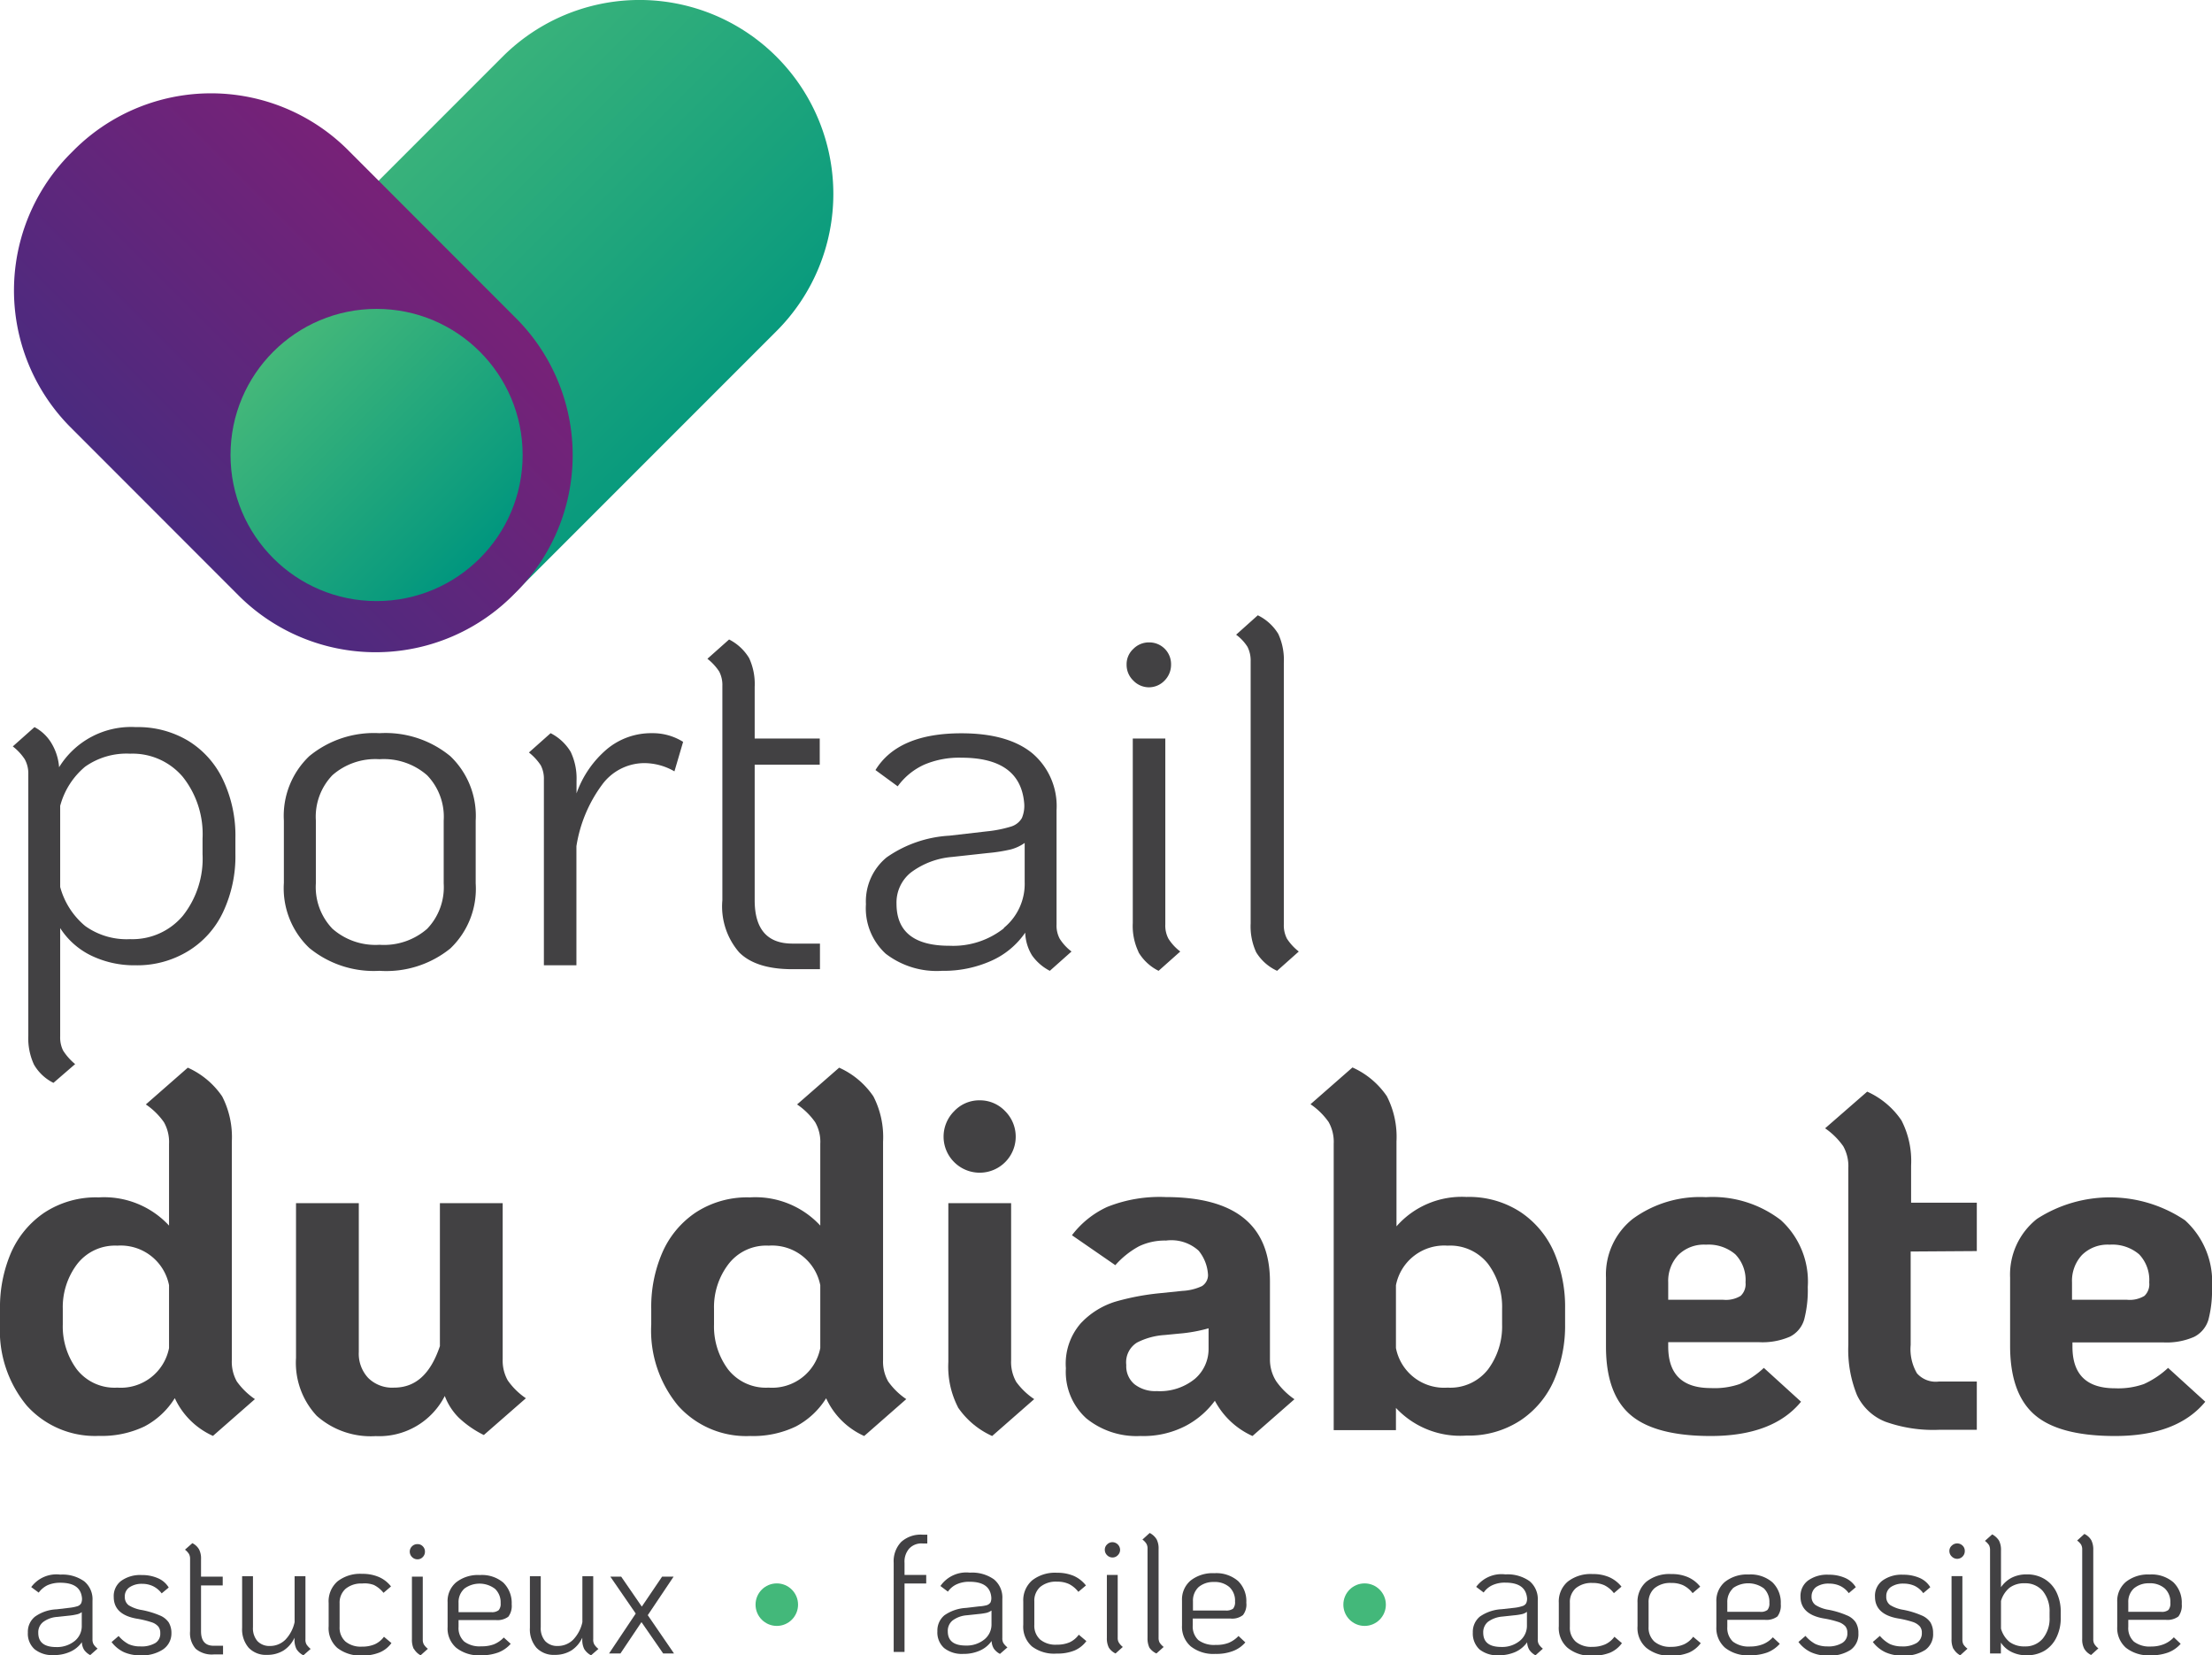 <svg id="Laag_1" data-name="Laag 1" xmlns="http://www.w3.org/2000/svg" xmlns:xlink="http://www.w3.org/1999/xlink" width="204" height="152.62" viewBox="0 0 204 152.62"><defs><linearGradient id="linear-gradient" x1="-283.89" y1="922.97" x2="-282.25" y2="922.97" gradientTransform="matrix(22.15, 22.15, 41.81, -41.81, -32278.08, 44892.25)" gradientUnits="userSpaceOnUse"><stop offset="0" stop-color="#45b87a"/><stop offset="0.81" stop-color="#0e9d7d"/><stop offset="1" stop-color="#00967e"/></linearGradient><linearGradient id="linear-gradient-2" x1="-279.35" y1="929.22" x2="-277.69" y2="929.22" gradientTransform="matrix(21.93, -21.93, -35.69, -35.69, 39297.85, 27087.19)" gradientUnits="userSpaceOnUse"><stop offset="0" stop-color="#432c80"/><stop offset="1" stop-color="#831f76"/></linearGradient><linearGradient id="linear-gradient-3" x1="-78.73" y1="127.62" x2="-51.79" y2="127.62" gradientTransform="translate(171.11 -2.14) rotate(45)" xlink:href="#linear-gradient"/></defs><path d="M28.52,87.4a7.6,7.6,0,0,1-2.34-6V75.66a7.6,7.6,0,0,1,2.34-5.94A9.37,9.37,0,0,1,35,67.6a9.4,9.4,0,0,1,6.53,2.12,7.6,7.6,0,0,1,2.34,5.94v5.79a7.6,7.6,0,0,1-2.34,6A9.39,9.39,0,0,1,35,89.51,9.37,9.37,0,0,1,28.52,87.4Zm10.87-1.76a5.54,5.54,0,0,0,1.53-4.19V75.66a5.52,5.52,0,0,0-1.53-4.18A6.06,6.06,0,0,0,35,70a6,6,0,0,0-4.34,1.47,5.52,5.52,0,0,0-1.53,4.18v5.79a5.54,5.54,0,0,0,1.53,4.19A6,6,0,0,0,35,87.11,6.06,6.06,0,0,0,39.39,85.64Z" style="fill:#424143"/><path d="M63,68.4l-.8,2.72a5.58,5.58,0,0,0-2.85-.76,4.85,4.85,0,0,0-3.83,2,12.86,12.86,0,0,0-2.36,5.66V89h-3V71.88a2.69,2.69,0,0,0-.29-1.32,5.06,5.06,0,0,0-1.09-1.18l2-1.78a4.58,4.58,0,0,1,1.85,1.72A5.7,5.7,0,0,1,53.17,72v1.15A9.47,9.47,0,0,1,56,69.05a6.36,6.36,0,0,1,4.12-1.45A5.25,5.25,0,0,1,63,68.4Z" style="fill:#424143"/><path d="M69.6,70.5V83q0,4,3.48,4h2.54v2.36H73.08q-3.35,0-4.9-1.54A6.46,6.46,0,0,1,66.62,83V63.24a2.69,2.69,0,0,0-.29-1.32,4.84,4.84,0,0,0-1.09-1.18l2-1.78a4.58,4.58,0,0,1,1.85,1.72,5.7,5.7,0,0,1,.51,2.65v4.76h6V70.5Z" style="fill:#424143"/><path d="M97.73,86.55a4.49,4.49,0,0,0,1.09,1.18l-2,1.78a4.57,4.57,0,0,1-1.64-1.42,4.24,4.24,0,0,1-.63-2.1,7.47,7.47,0,0,1-3.16,2.61,10.71,10.71,0,0,1-4.5.91,7.71,7.71,0,0,1-5.21-1.58,5.68,5.68,0,0,1-1.82-4.56,5.25,5.25,0,0,1,1.91-4.32,11.18,11.18,0,0,1,5.79-2l3.47-.4a11.44,11.44,0,0,0,2.21-.44,1.74,1.74,0,0,0,1-.78A2.88,2.88,0,0,0,94.45,74q-.39-4.14-5.79-4.14a8.22,8.22,0,0,0-3.42.64,6.17,6.17,0,0,0-2.45,2L80.74,71q2.08-3.39,7.92-3.39,4.28,0,6.53,1.83a6.38,6.38,0,0,1,2.25,5.25V85.24A2.57,2.57,0,0,0,97.73,86.55Zm-5.15-1a5.24,5.24,0,0,0,1.92-4.23v-3.6a4,4,0,0,1-1.29.6,15.05,15.05,0,0,1-2.1.33l-3.29.36A7.34,7.34,0,0,0,84,80.45a3.55,3.55,0,0,0-1.32,2.87q0,3.89,4.9,3.88A7.55,7.55,0,0,0,92.58,85.59Z" style="fill:#424143"/><path d="M104.52,62.75a2,2,0,0,1-.62-1.47,1.91,1.91,0,0,1,.62-1.45,2,2,0,0,1,1.47-.6A2,2,0,0,1,108,61.28a2.06,2.06,0,0,1-.6,1.47,2,2,0,0,1-1.45.62A2,2,0,0,1,104.52,62.75Zm.47,25a5.56,5.56,0,0,1-.52-2.65V68.09h3V85.24a2.57,2.57,0,0,0,.29,1.31,4.49,4.49,0,0,0,1.09,1.18l-2,1.78A4.44,4.44,0,0,1,105,87.8Z" style="fill:#424143"/><path d="M115.85,87.8a5.7,5.7,0,0,1-.51-2.65V61a2.8,2.8,0,0,0-.29-1.36A4.15,4.15,0,0,0,114,58.52l2-1.79a4.52,4.52,0,0,1,1.89,1.72,5.7,5.7,0,0,1,.51,2.65V85.24a2.67,2.67,0,0,0,.29,1.31,4.87,4.87,0,0,0,1.09,1.18l-2,1.78A4.42,4.42,0,0,1,115.85,87.8Z" style="fill:#424143"/><path d="M2.28,70a4.92,4.92,0,0,0-1.1-1.18l2-1.78a4,4,0,0,1,1.65,1.63,5,5,0,0,1,.62,2.07,7.79,7.79,0,0,1,7.09-3.7,9,9,0,0,1,4.83,1.27,8.41,8.41,0,0,1,3.2,3.59,12,12,0,0,1,1.14,5.38v1.43a12.08,12.08,0,0,1-1.14,5.39,8.38,8.38,0,0,1-3.2,3.58A9,9,0,0,1,12.5,89a9.13,9.13,0,0,1-4.08-.89,7.06,7.06,0,0,1-2.87-2.54v10a2.69,2.69,0,0,0,.27,1.29,5.28,5.28,0,0,0,1.11,1.25l-2,1.73a4.24,4.24,0,0,1-1.8-1.69,5.81,5.81,0,0,1-.52-2.67V71.36A2.69,2.69,0,0,0,2.28,70ZM5.55,81.78a7.08,7.08,0,0,0,2.31,3.6A6.56,6.56,0,0,0,12,86.59a6.08,6.08,0,0,0,4.85-2.14,8.48,8.48,0,0,0,1.83-5.7V77.32a8.48,8.48,0,0,0-1.83-5.7A6.07,6.07,0,0,0,12,69.49a6.62,6.62,0,0,0-4.15,1.2A7.07,7.07,0,0,0,5.55,74.3Z" style="fill:#424143"/><path d="M21.84,127.37A6.65,6.65,0,0,0,23.51,129l-3.87,3.39a7.05,7.05,0,0,1-3.52-3.48,7.27,7.27,0,0,1-2.8,2.61,9.12,9.12,0,0,1-4.19.87,8.46,8.46,0,0,1-6.66-2.79A10.85,10.85,0,0,1,0,122.11v-1.43a12.71,12.71,0,0,1,1-5.14,8.66,8.66,0,0,1,3.1-3.74,8.68,8.68,0,0,1,5-1.4A8.16,8.16,0,0,1,15.59,113v-7.53a3.72,3.72,0,0,0-.47-2,6.48,6.48,0,0,0-1.67-1.64l3.87-3.39a7.57,7.57,0,0,1,3.17,2.65,8.2,8.2,0,0,1,.89,4.17v20.13A3.72,3.72,0,0,0,21.84,127.37Zm-6.25-8.87a4.54,4.54,0,0,0-4.77-3.65,4.41,4.41,0,0,0-3.72,1.72,6.58,6.58,0,0,0-1.31,4.11v1.43a6.64,6.64,0,0,0,1.29,4.14,4.41,4.41,0,0,0,3.74,1.69,4.53,4.53,0,0,0,4.77-3.65Z" style="fill:#424143"/><path d="M46.83,127.28a6.48,6.48,0,0,0,1.67,1.64l-3.88,3.39a9.38,9.38,0,0,1-2.31-1.6,5.6,5.6,0,0,1-1.29-2,6.79,6.79,0,0,1-6.37,3.7,7.5,7.5,0,0,1-5.44-1.87,7.17,7.17,0,0,1-1.91-5.35V110.93h5.79v13.72a3.27,3.27,0,0,0,.87,2.4,3.14,3.14,0,0,0,2.38.89c2,0,3.37-1.27,4.23-3.83V110.93h5.79v14.39A3.72,3.72,0,0,0,46.83,127.28Z" style="fill:#424143"/><path d="M81.91,127.37A6.48,6.48,0,0,0,83.58,129L79.7,132.4a7,7,0,0,1-3.51-3.48,7.3,7.3,0,0,1-2.81,2.61,9.09,9.09,0,0,1-4.19.87,8.42,8.42,0,0,1-6.65-2.79,10.86,10.86,0,0,1-2.48-7.5v-1.43a12.55,12.55,0,0,1,1-5.14,8.57,8.57,0,0,1,3.09-3.74,8.68,8.68,0,0,1,5-1.4A8.15,8.15,0,0,1,75.65,113v-7.53a3.63,3.63,0,0,0-.47-2,6.48,6.48,0,0,0-1.67-1.64l3.88-3.39a7.53,7.53,0,0,1,3.16,2.65,8.2,8.2,0,0,1,.89,4.17v20.13A3.72,3.72,0,0,0,81.91,127.37Zm-6.26-8.87a4.53,4.53,0,0,0-4.76-3.65,4.38,4.38,0,0,0-3.72,1.72,6.53,6.53,0,0,0-1.32,4.11v1.43a6.64,6.64,0,0,0,1.29,4.14,4.43,4.43,0,0,0,3.75,1.69,4.52,4.52,0,0,0,4.76-3.65Z" style="fill:#424143"/><path d="M88,107.15a3.31,3.31,0,0,1,0-4.7,3.17,3.17,0,0,1,2.36-1,3.2,3.2,0,0,1,2.34,1,3.32,3.32,0,1,1-4.7,4.7Zm.35,22.6a8.2,8.2,0,0,1-.89-4.17V110.93h5.79v14.48a3.72,3.72,0,0,0,.47,2A6.48,6.48,0,0,0,95.38,129L91.5,132.4A7.59,7.59,0,0,1,88.34,129.75Z" style="fill:#424143"/><path d="M117.71,127.37a6.65,6.65,0,0,0,1.67,1.64l-3.87,3.39a7.32,7.32,0,0,1-3.47-3.25,7.9,7.9,0,0,1-2.68,2.31,8.45,8.45,0,0,1-4.18.94,7.35,7.35,0,0,1-5-1.63,5.77,5.77,0,0,1-1.88-4.61A5.67,5.67,0,0,1,99.68,122a7.34,7.34,0,0,1,3.23-2,22.81,22.81,0,0,1,4-.76l2.14-.22a4.83,4.83,0,0,0,1.8-.44,1.21,1.21,0,0,0,.56-1,3.84,3.84,0,0,0-.87-2.27,3.75,3.75,0,0,0-3-.93,5.51,5.51,0,0,0-2.5.53,8,8,0,0,0-2.18,1.74l-4-2.76a8.56,8.56,0,0,1,3.25-2.61,13,13,0,0,1,5.39-.91q9.62,0,9.62,7.79v7.22A3.72,3.72,0,0,0,117.71,127.37Zm-7.5-.25a3.62,3.62,0,0,0,1.25-2.78v-1.87a14.05,14.05,0,0,1-2.72.49l-1.34.13a6.46,6.46,0,0,0-2.53.69,2.13,2.13,0,0,0-1,2.07,2.16,2.16,0,0,0,.76,1.78,3.1,3.1,0,0,0,2.05.63A5.09,5.09,0,0,0,110.21,127.12Z" style="fill:#424143"/><path d="M128.74,129.81v2.05H123V105.45a3.72,3.72,0,0,0-.47-2,6.48,6.48,0,0,0-1.67-1.64l3.87-3.39a7.57,7.57,0,0,1,3.17,2.65,8.2,8.2,0,0,1,.89,4.17v7.83a8,8,0,0,1,6.45-2.71,8.68,8.68,0,0,1,5,1.4,8.59,8.59,0,0,1,3.1,3.74,12.71,12.71,0,0,1,1,5.14v1.43a12.68,12.68,0,0,1-1,5.14,8.54,8.54,0,0,1-3.1,3.74,8.69,8.69,0,0,1-5,1.41A8.1,8.1,0,0,1,128.74,129.81Zm8.5-3.56a6.64,6.64,0,0,0,1.29-4.14v-1.43a6.64,6.64,0,0,0-1.29-4.14,4.44,4.44,0,0,0-3.74-1.69,4.53,4.53,0,0,0-4.76,3.65v5.79a4.52,4.52,0,0,0,4.76,3.65A4.41,4.41,0,0,0,137.24,126.25Z" style="fill:#424143"/><path d="M160.44,127.61a8.08,8.08,0,0,0,2.23-1.49l3.43,3.12c-1.72,2.1-4.5,3.16-8.33,3.16-3.41,0-5.88-.65-7.39-1.94s-2.27-3.39-2.27-6.3v-6.37a6.55,6.55,0,0,1,2.47-5.41,10.51,10.51,0,0,1,6.75-2,10.33,10.33,0,0,1,6.9,2.11,7.65,7.65,0,0,1,2.49,6.17,10.75,10.75,0,0,1-.33,3,2.58,2.58,0,0,1-1.31,1.58,6.37,6.37,0,0,1-2.85.51h-8.38v.4c0,2.56,1.31,3.83,3.92,3.83A7.11,7.11,0,0,0,160.44,127.61Zm-5.67-11.89a3.5,3.5,0,0,0-.92,2.52v1.6h5.08a2.61,2.61,0,0,0,1.6-.36,1.49,1.49,0,0,0,.45-1.24,3.4,3.4,0,0,0-.94-2.59,3.8,3.8,0,0,0-2.71-.89A3.35,3.35,0,0,0,154.77,115.72Z" style="fill:#424143"/><path d="M176.21,115.39V124a4.41,4.41,0,0,0,.58,2.62,2.3,2.3,0,0,0,2,.76h3.52v4.45h-3.52a13.1,13.1,0,0,1-4.92-.75,4.86,4.86,0,0,1-2.61-2.45,11.1,11.1,0,0,1-.8-4.63V107.68a3.72,3.72,0,0,0-.47-2,6.66,6.66,0,0,0-1.67-1.65l3.88-3.38a7.52,7.52,0,0,1,3.16,2.65,8.16,8.16,0,0,1,.89,4.16v3.43h6.06v4.46Z" style="fill:#424143"/><path d="M197.72,127.61a8.22,8.22,0,0,0,2.23-1.49l3.43,3.12c-1.73,2.1-4.5,3.16-8.33,3.16q-5.13,0-7.39-1.94t-2.28-6.3v-6.37a6.55,6.55,0,0,1,2.48-5.41,12.41,12.41,0,0,1,13.65.13,7.65,7.65,0,0,1,2.49,6.17,10.75,10.75,0,0,1-.33,3,2.6,2.6,0,0,1-1.32,1.58,6.31,6.31,0,0,1-2.85.51h-8.37v.4c0,2.56,1.31,3.83,3.92,3.83A7.11,7.11,0,0,0,197.72,127.61ZM192,115.72a3.5,3.5,0,0,0-.91,2.52v1.6h5.08a2.63,2.63,0,0,0,1.6-.36,1.48,1.48,0,0,0,.44-1.24,3.43,3.43,0,0,0-.93-2.59,3.81,3.81,0,0,0-2.72-.89A3.36,3.36,0,0,0,192,115.72Z" style="fill:#424143"/><path id="Rectangle_30" data-name="Rectangle 30" d="M71.62,5.24h0a17.88,17.88,0,0,1,0,25.28L47.34,54.8a17.88,17.88,0,0,1-25.28,0h0a17.88,17.88,0,0,1,0-25.28L46.34,5.24A17.86,17.86,0,0,1,71.62,5.24Z" style="fill:url(#linear-gradient)"/><path id="Rectangle_31" data-name="Rectangle 31" d="M6.66,14h0A17.88,17.88,0,0,1,32,13.74l15.7,15.71a17.88,17.88,0,0,1-.25,25.29h0A17.89,17.89,0,0,1,22.1,55L6.4,39.29A17.88,17.88,0,0,1,6.66,14Z" style="fill:url(#linear-gradient-2)"/><circle id="Ellipse_8" data-name="Ellipse 8" cx="34.73" cy="41.95" r="13.47" style="fill:url(#linear-gradient-3)"/><path d="M141.92,151.61a1.82,1.82,0,0,0,.37.4l-.68.61a1.61,1.61,0,0,1-.56-.49,1.45,1.45,0,0,1-.21-.71,2.7,2.7,0,0,1-1.08.89,3.8,3.8,0,0,1-1.53.31,2.65,2.65,0,0,1-1.78-.54,2,2,0,0,1-.62-1.56,1.82,1.82,0,0,1,.65-1.47,3.87,3.87,0,0,1,2-.68l1.18-.13a3.63,3.63,0,0,0,.75-.16.59.59,0,0,0,.34-.26,1,1,0,0,0,.08-.49c-.1-.94-.75-1.41-2-1.41a2.73,2.73,0,0,0-1.16.22,2,2,0,0,0-.84.69l-.69-.52a2.9,2.9,0,0,1,2.69-1.15,3.52,3.52,0,0,1,2.23.62,2.16,2.16,0,0,1,.76,1.79v3.59A.88.88,0,0,0,141.92,151.61Zm-1.75-.33a1.79,1.79,0,0,0,.65-1.44v-1.23a1.2,1.2,0,0,1-.44.21,5.68,5.68,0,0,1-.71.11l-1.12.12a2.59,2.59,0,0,0-1.32.48,1.24,1.24,0,0,0-.44,1c0,.88.55,1.32,1.67,1.32A2.56,2.56,0,0,0,140.17,151.28Z" style="fill:#424143"/><path d="M144.57,151.93a2.42,2.42,0,0,1-.81-2v-2.15a2.4,2.4,0,0,1,.82-1.95,3.41,3.41,0,0,1,2.29-.7,3.7,3.7,0,0,1,1.55.29,3,3,0,0,1,1.12.87l-.7.6a2.52,2.52,0,0,0-.88-.73,2.58,2.58,0,0,0-1.09-.21,2.27,2.27,0,0,0-1.54.48,1.7,1.7,0,0,0-.55,1.35V150a1.72,1.72,0,0,0,.54,1.36,2.21,2.21,0,0,0,1.53.48,2.9,2.9,0,0,0,1.19-.23,2.18,2.18,0,0,0,.85-.7l.69.59a2.62,2.62,0,0,1-1.1.88,4.37,4.37,0,0,1-1.63.28A3.38,3.38,0,0,1,144.57,151.93Z" style="fill:#424143"/><path d="M151.83,151.93a2.42,2.42,0,0,1-.81-2v-2.15a2.43,2.43,0,0,1,.82-1.95,3.41,3.41,0,0,1,2.29-.7,3.7,3.7,0,0,1,1.55.29,2.94,2.94,0,0,1,1.12.87l-.7.6a2.43,2.43,0,0,0-.88-.73,2.55,2.55,0,0,0-1.09-.21,2.27,2.27,0,0,0-1.54.48,1.7,1.7,0,0,0-.55,1.35V150a1.72,1.72,0,0,0,.54,1.36,2.24,2.24,0,0,0,1.54.48,2.85,2.85,0,0,0,1.18-.23,2.18,2.18,0,0,0,.85-.7l.7.59a2.71,2.71,0,0,1-1.11.88,4.35,4.35,0,0,1-1.62.28A3.41,3.41,0,0,1,151.83,151.93Z" style="fill:#424143"/><path d="M162.58,151.6a2.52,2.52,0,0,0,.92-.64l.64.6a3,3,0,0,1-1.15.8,4.6,4.6,0,0,1-1.63.26,3.37,3.37,0,0,1-2.26-.69,2.41,2.41,0,0,1-.81-1.94v-2.3a2.28,2.28,0,0,1,.79-1.84,3.28,3.28,0,0,1,2.19-.68,3.08,3.08,0,0,1,2.19.72,2.6,2.6,0,0,1,.77,2,1.67,1.67,0,0,1-.31,1.15,1.7,1.7,0,0,1-1.16.31H159.3V150a1.72,1.72,0,0,0,.52,1.36,2.42,2.42,0,0,0,1.6.45A3.2,3.2,0,0,0,162.58,151.6Zm-2.76-5.15a1.7,1.7,0,0,0-.52,1.3v.86h3a1,1,0,0,0,.7-.17.93.93,0,0,0,.18-.66,1.73,1.73,0,0,0-.51-1.33,2.44,2.44,0,0,0-2.88,0Z" style="fill:#424143"/><path d="M167,152.33a3.12,3.12,0,0,1-1.14-.94l.65-.56a3.16,3.16,0,0,0,.92.75,2.61,2.61,0,0,0,1.09.22,2.47,2.47,0,0,0,1.38-.32,1,1,0,0,0,.47-.93.93.93,0,0,0-.18-.6,1.5,1.5,0,0,0-.64-.4,8.9,8.9,0,0,0-1.37-.33c-1.42-.25-2.13-.93-2.13-2a1.77,1.77,0,0,1,.69-1.49,3,3,0,0,1,1.91-.54,3.68,3.68,0,0,1,1.5.29,2.18,2.18,0,0,1,1,.86l-.65.55a2.1,2.1,0,0,0-.8-.67,2.37,2.37,0,0,0-1-.21,2,2,0,0,0-1.2.31,1.07,1.07,0,0,0-.43.88.92.92,0,0,0,.36.78,3.23,3.23,0,0,0,1.25.45,8,8,0,0,1,1.63.5,1.77,1.77,0,0,1,.83.65,1.83,1.83,0,0,1,.25,1,1.77,1.77,0,0,1-.72,1.54,3.54,3.54,0,0,1-2.1.53A3.68,3.68,0,0,1,167,152.33Z" style="fill:#424143"/><path d="M173.86,152.33a3.12,3.12,0,0,1-1.14-.94l.65-.56a3.16,3.16,0,0,0,.92.75,2.63,2.63,0,0,0,1.1.22,2.51,2.51,0,0,0,1.38-.32,1.05,1.05,0,0,0,.47-.93.88.88,0,0,0-.19-.6,1.52,1.52,0,0,0-.63-.4,9.4,9.4,0,0,0-1.38-.33c-1.42-.25-2.12-.93-2.12-2a1.74,1.74,0,0,1,.69-1.49,3,3,0,0,1,1.9-.54,3.73,3.73,0,0,1,1.51.29,2.15,2.15,0,0,1,1,.86l-.65.55a2.15,2.15,0,0,0-.79-.67,2.44,2.44,0,0,0-1-.21,2,2,0,0,0-1.19.31,1,1,0,0,0-.43.88.91.91,0,0,0,.35.78,3.29,3.29,0,0,0,1.25.45,8,8,0,0,1,1.63.5,1.85,1.85,0,0,1,.84.65,1.92,1.92,0,0,1,.25,1,1.77,1.77,0,0,1-.72,1.54,3.54,3.54,0,0,1-2.1.53A3.7,3.7,0,0,1,173.86,152.33Z" style="fill:#424143"/><path d="M180,143.51a.68.68,0,0,1-.22-.51.64.64,0,0,1,.22-.49.71.71,0,0,1,1,0,.66.66,0,0,1,.2.49.7.7,0,0,1-.2.51.69.69,0,0,1-1,0Zm.15,8.52a2,2,0,0,1-.17-.9v-5.81h1v5.84a1,1,0,0,0,.09.45,1.68,1.68,0,0,0,.38.4l-.67.61A1.58,1.58,0,0,1,180.15,152Z" style="fill:#424143"/><path d="M185.53,152.32a2.52,2.52,0,0,1-1-.87v1h-1v-9.52a1,1,0,0,0-.09-.46,1.66,1.66,0,0,0-.38-.4l.67-.6a1.71,1.71,0,0,1,.63.58,1.88,1.88,0,0,1,.18.91v3.38a2.72,2.72,0,0,1,1-.88,3,3,0,0,1,1.37-.3,3.08,3.08,0,0,1,1.65.43,2.89,2.89,0,0,1,1.1,1.22,4.1,4.1,0,0,1,.39,1.83v.49a4,4,0,0,1-.39,1.83,2.9,2.9,0,0,1-1.09,1.23,3.17,3.17,0,0,1-1.65.43A3.09,3.09,0,0,1,185.53,152.32Zm2.87-1.25a2.9,2.9,0,0,0,.62-1.94v-.49a2.93,2.93,0,0,0-.62-1.94,2.09,2.09,0,0,0-1.66-.72,2.23,2.23,0,0,0-1.41.41,2.48,2.48,0,0,0-.79,1.22v2.55a2.46,2.46,0,0,0,.79,1.23,2.29,2.29,0,0,0,1.41.41A2.07,2.07,0,0,0,188.4,151.07Z" style="fill:#424143"/><path d="M192.21,152a1.84,1.84,0,0,1-.18-.9v-8.22a.9.9,0,0,0-.1-.46,1.42,1.42,0,0,0-.37-.38l.67-.61a1.47,1.47,0,0,1,.64.58,1.89,1.89,0,0,1,.18.9v8.22a.88.88,0,0,0,.1.45,1.6,1.6,0,0,0,.37.4l-.67.61A1.48,1.48,0,0,1,192.21,152Z" style="fill:#424143"/><path d="M199.55,151.6a2.55,2.55,0,0,0,.93-.64l.63.6a2.88,2.88,0,0,1-1.15.8,4.51,4.51,0,0,1-1.62.26,3.4,3.4,0,0,1-2.27-.69,2.41,2.41,0,0,1-.81-1.94v-2.3a2.29,2.29,0,0,1,.8-1.84,3.28,3.28,0,0,1,2.19-.68,3.08,3.08,0,0,1,2.19.72,2.6,2.6,0,0,1,.77,2,1.67,1.67,0,0,1-.31,1.15,1.7,1.7,0,0,1-1.16.31h-3.46V150a1.69,1.69,0,0,0,.52,1.36,2.41,2.41,0,0,0,1.6.45A3.11,3.11,0,0,0,199.55,151.6Zm-2.75-5.15a1.67,1.67,0,0,0-.52,1.3v.86h3a1,1,0,0,0,.7-.17.93.93,0,0,0,.18-.66,1.7,1.7,0,0,0-.52-1.33,2.06,2.06,0,0,0-1.44-.47A2.09,2.09,0,0,0,196.8,146.45Z" style="fill:#424143"/><circle id="Ellipse_1" data-name="Ellipse 1" cx="71.64" cy="147.95" r="1.96" style="fill:#43b87a"/><circle id="Ellipse_1-2" data-name="Ellipse 1" cx="125.85" cy="147.95" r="1.96" style="fill:#43b87a"/><path d="M8.64,151.62A1.6,1.6,0,0,0,9,152l-.68.6a1.59,1.59,0,0,1-.56-.48,1.45,1.45,0,0,1-.21-.71,2.59,2.59,0,0,1-1.07.88,3.56,3.56,0,0,1-1.52.31,2.6,2.6,0,0,1-1.77-.54,1.92,1.92,0,0,1-.62-1.54,1.79,1.79,0,0,1,.65-1.46,3.7,3.7,0,0,1,2-.68l1.18-.14a3.75,3.75,0,0,0,.75-.15.6.6,0,0,0,.33-.26,1,1,0,0,0,.08-.49c-.09-.94-.74-1.41-2-1.41a2.89,2.89,0,0,0-1.16.22,2.18,2.18,0,0,0-.83.69l-.69-.51a2.88,2.88,0,0,1,2.68-1.15,3.46,3.46,0,0,1,2.21.62,2.14,2.14,0,0,1,.76,1.78v3.57A.88.88,0,0,0,8.64,151.62Zm-1.74-.33a1.77,1.77,0,0,0,.64-1.43v-1.22a1.14,1.14,0,0,1-.43.2,5.39,5.39,0,0,1-.71.12l-1.12.12a2.43,2.43,0,0,0-1.3.47,1.2,1.2,0,0,0-.45,1c0,.88.56,1.31,1.66,1.31A2.59,2.59,0,0,0,6.9,151.29Z" style="fill:#424143"/><path d="M11.43,152.33a3.09,3.09,0,0,1-1.14-.93l.65-.56a3.16,3.16,0,0,0,.92.75,2.54,2.54,0,0,0,1.08.21,2.5,2.5,0,0,0,1.38-.31,1,1,0,0,0,.46-.92.93.93,0,0,0-.18-.6,1.34,1.34,0,0,0-.63-.4,8.9,8.9,0,0,0-1.37-.33c-1.41-.25-2.11-.92-2.11-2a1.75,1.75,0,0,1,.68-1.48,3,3,0,0,1,1.89-.54,3.62,3.62,0,0,1,1.5.29,2.12,2.12,0,0,1,1,.86l-.65.54a2.22,2.22,0,0,0-.79-.66,2.28,2.28,0,0,0-1-.22,2,2,0,0,0-1.18.32,1,1,0,0,0-.43.88.94.94,0,0,0,.35.77,3.29,3.29,0,0,0,1.25.45,8.16,8.16,0,0,1,1.62.49,1.82,1.82,0,0,1,.83.65,1.9,1.9,0,0,1,.25,1A1.78,1.78,0,0,1,15,152.1a3.5,3.5,0,0,1-2.09.52A3.6,3.6,0,0,1,11.43,152.33Z" style="fill:#424143"/><path d="M18.54,146.18v4.22c0,.9.39,1.34,1.17,1.34h.86v.8h-.86a2.3,2.3,0,0,1-1.66-.52,2.18,2.18,0,0,1-.52-1.62v-6.68a.92.92,0,0,0-.1-.44,1.62,1.62,0,0,0-.37-.4l.68-.6a1.46,1.46,0,0,1,.62.58,1.82,1.82,0,0,1,.18.89v1.62h2v.81Z" style="fill:#424143"/><path d="M28.27,151.62a1.89,1.89,0,0,0,.38.41l-.67.59a1.6,1.6,0,0,1-.64-.58,1.89,1.89,0,0,1-.18-.9V151a2.79,2.79,0,0,1-1,1.17,2.84,2.84,0,0,1-1.53.41,2.19,2.19,0,0,1-1.7-.66,2.61,2.61,0,0,1-.6-1.84v-4.75h1v4.69a1.82,1.82,0,0,0,.41,1.29,1.52,1.52,0,0,0,1.17.45,2,2,0,0,0,1.41-.58,3.35,3.35,0,0,0,.85-1.62v-4.23h1v5.8A.88.88,0,0,0,28.27,151.62Z" style="fill:#424143"/><path d="M31.11,151.94a2.43,2.43,0,0,1-.8-2v-2.14a2.44,2.44,0,0,1,.82-2,3.4,3.4,0,0,1,2.27-.69,3.78,3.78,0,0,1,1.54.29,2.86,2.86,0,0,1,1.12.87l-.69.59a2.69,2.69,0,0,0-.88-.72A2.41,2.41,0,0,0,33.4,146a2.27,2.27,0,0,0-1.53.49,1.71,1.71,0,0,0-.55,1.34V150a1.71,1.71,0,0,0,.54,1.35,2.22,2.22,0,0,0,1.53.47,2.89,2.89,0,0,0,1.18-.22,2.14,2.14,0,0,0,.84-.69l.69.58a2.53,2.53,0,0,1-1.1.87,4.07,4.07,0,0,1-1.61.28A3.45,3.45,0,0,1,31.11,151.94Z" style="fill:#424143"/><path d="M38,143.56a.69.69,0,0,1-.21-.5.67.67,0,0,1,.21-.49.68.68,0,0,1,.5-.2.64.64,0,0,1,.49.2.66.66,0,0,1,.2.49.68.68,0,0,1-.2.5.65.65,0,0,1-.49.21A.69.69,0,0,1,38,143.56Zm.16,8.48a2,2,0,0,1-.17-.9v-5.77h1v5.8a.88.88,0,0,0,.1.45,1.6,1.6,0,0,0,.37.4l-.67.6A1.6,1.6,0,0,1,38.16,152Z" style="fill:#424143"/><path d="M45.54,151.61a2.61,2.61,0,0,0,.92-.63l.64.58a2.92,2.92,0,0,1-1.15.8,4.49,4.49,0,0,1-1.61.26,3.37,3.37,0,0,1-2.26-.69,2.35,2.35,0,0,1-.8-1.92v-2.29a2.25,2.25,0,0,1,.79-1.83,3.25,3.25,0,0,1,2.18-.67,3.06,3.06,0,0,1,2.17.7,2.63,2.63,0,0,1,.77,2,1.65,1.65,0,0,1-.31,1.14,1.68,1.68,0,0,1-1.16.31H42.29V150a1.68,1.68,0,0,0,.52,1.35,2.36,2.36,0,0,0,1.59.44A3.1,3.1,0,0,0,45.54,151.61Zm-2.73-5.12a1.66,1.66,0,0,0-.52,1.29v.86h3a1,1,0,0,0,.7-.18.89.89,0,0,0,.18-.65,1.7,1.7,0,0,0-.52-1.32,2.36,2.36,0,0,0-2.85,0Z" style="fill:#424143"/><path d="M54.81,151.62a1.66,1.66,0,0,0,.38.41l-.68.59a1.63,1.63,0,0,1-.63-.58,1.89,1.89,0,0,1-.18-.9V151a2.79,2.79,0,0,1-1,1.17,2.84,2.84,0,0,1-1.53.41,2.19,2.19,0,0,1-1.7-.66,2.61,2.61,0,0,1-.6-1.84v-4.75h1v4.69a1.82,1.82,0,0,0,.41,1.29,1.52,1.52,0,0,0,1.17.45,2,2,0,0,0,1.41-.58,3.35,3.35,0,0,0,.85-1.62v-4.23h1v5.8A.88.88,0,0,0,54.81,151.62Z" style="fill:#424143"/><path d="M61.16,152.45l-2-2.89-1.94,2.89H56.17l2.46-3.68-2.34-3.4h1l1.9,2.76,1.87-2.76h1.06l-2.38,3.55,2.42,3.53Z" style="fill:#424143"/><path d="M83.85,142.78a1.83,1.83,0,0,0-.43,1.32v1.11h2V146h-2v6.31h-1V144.1a2.57,2.57,0,0,1,.69-1.93,2.68,2.68,0,0,1,2-.67h.41v.81h-.41A1.54,1.54,0,0,0,83.85,142.78Z" style="fill:#424143"/><path d="M92.53,151.48a1.69,1.69,0,0,0,.38.41l-.69.6a1.59,1.59,0,0,1-.56-.48,1.45,1.45,0,0,1-.21-.71,2.59,2.59,0,0,1-1.07.88,3.64,3.64,0,0,1-1.53.31,2.65,2.65,0,0,1-1.78-.54,1.93,1.93,0,0,1-.62-1.55,1.82,1.82,0,0,1,.65-1.47,3.83,3.83,0,0,1,2-.68l1.18-.14A3.46,3.46,0,0,0,91,148a.65.65,0,0,0,.35-.26,1,1,0,0,0,.07-.49c-.09-.94-.75-1.41-2-1.41a2.73,2.73,0,0,0-1.16.22,2,2,0,0,0-.84.69l-.69-.52A2.9,2.9,0,0,1,89.45,145a3.47,3.47,0,0,1,2.22.62,2.17,2.17,0,0,1,.77,1.79V151A.93.93,0,0,0,92.53,151.48Zm-1.75-.32a1.77,1.77,0,0,0,.66-1.44v-1.23a1.49,1.49,0,0,1-.44.21,5.59,5.59,0,0,1-.72.11l-1.12.12a2.5,2.5,0,0,0-1.31.48,1.23,1.23,0,0,0-.44,1c0,.87.55,1.31,1.66,1.31A2.58,2.58,0,0,0,90.78,151.16Z" style="fill:#424143"/><path d="M95.18,151.81a2.42,2.42,0,0,1-.81-2v-2.15a2.43,2.43,0,0,1,.82-1.95,3.41,3.41,0,0,1,2.29-.7,3.86,3.86,0,0,1,1.55.29,2.94,2.94,0,0,1,1.12.88l-.7.59a2.52,2.52,0,0,0-.88-.73,2.58,2.58,0,0,0-1.09-.21,2.27,2.27,0,0,0-1.54.48,1.7,1.7,0,0,0-.55,1.35v2.15a1.72,1.72,0,0,0,.54,1.36,2.22,2.22,0,0,0,1.53.47,2.91,2.91,0,0,0,1.19-.22,2.17,2.17,0,0,0,.84-.7l.7.59a2.67,2.67,0,0,1-1.1.87,4.18,4.18,0,0,1-1.63.28A3.39,3.39,0,0,1,95.18,151.81Z" style="fill:#424143"/><path d="M102.1,143.39a.69.69,0,0,1-.21-.5.65.65,0,0,1,.21-.49.69.69,0,0,1,.5-.21.72.72,0,0,1,.7.7.69.69,0,0,1-.21.5.65.65,0,0,1-.49.21A.69.69,0,0,1,102.1,143.39Zm.16,8.52a1.89,1.89,0,0,1-.18-.9v-5.8h1V151a.82.82,0,0,0,.1.44,1.61,1.61,0,0,0,.37.41l-.67.6A1.47,1.47,0,0,1,102.26,151.91Z" style="fill:#424143"/><path d="M106,151.91a2,2,0,0,1-.17-.9V142.8a.87.87,0,0,0-.1-.46,1.3,1.3,0,0,0-.37-.39l.67-.61a1.61,1.61,0,0,1,.64.59,1.84,1.84,0,0,1,.18.9V151a.93.93,0,0,0,.09.44,1.69,1.69,0,0,0,.38.41l-.67.6A1.56,1.56,0,0,1,106,151.91Z" style="fill:#424143"/><path d="M113.29,151.48a2.68,2.68,0,0,0,.93-.64l.63.59a2.79,2.79,0,0,1-1.15.8,4.3,4.3,0,0,1-1.62.26,3.37,3.37,0,0,1-2.26-.69,2.39,2.39,0,0,1-.81-1.93v-2.3a2.28,2.28,0,0,1,.79-1.84,3.28,3.28,0,0,1,2.19-.68,3.08,3.08,0,0,1,2.19.72,2.59,2.59,0,0,1,.76,2,1.57,1.57,0,0,1-.31,1.14,1.6,1.6,0,0,1-1.15.32H110v.63a1.72,1.72,0,0,0,.52,1.36,2.43,2.43,0,0,0,1.6.44A3.12,3.12,0,0,0,113.29,151.48Zm-2.75-5.15a1.7,1.7,0,0,0-.52,1.3v.86h3a1.08,1.08,0,0,0,.7-.17.93.93,0,0,0,.18-.66,1.7,1.7,0,0,0-.52-1.33,2.05,2.05,0,0,0-1.43-.47A2.1,2.1,0,0,0,110.54,146.33Z" style="fill:#424143"/></svg>